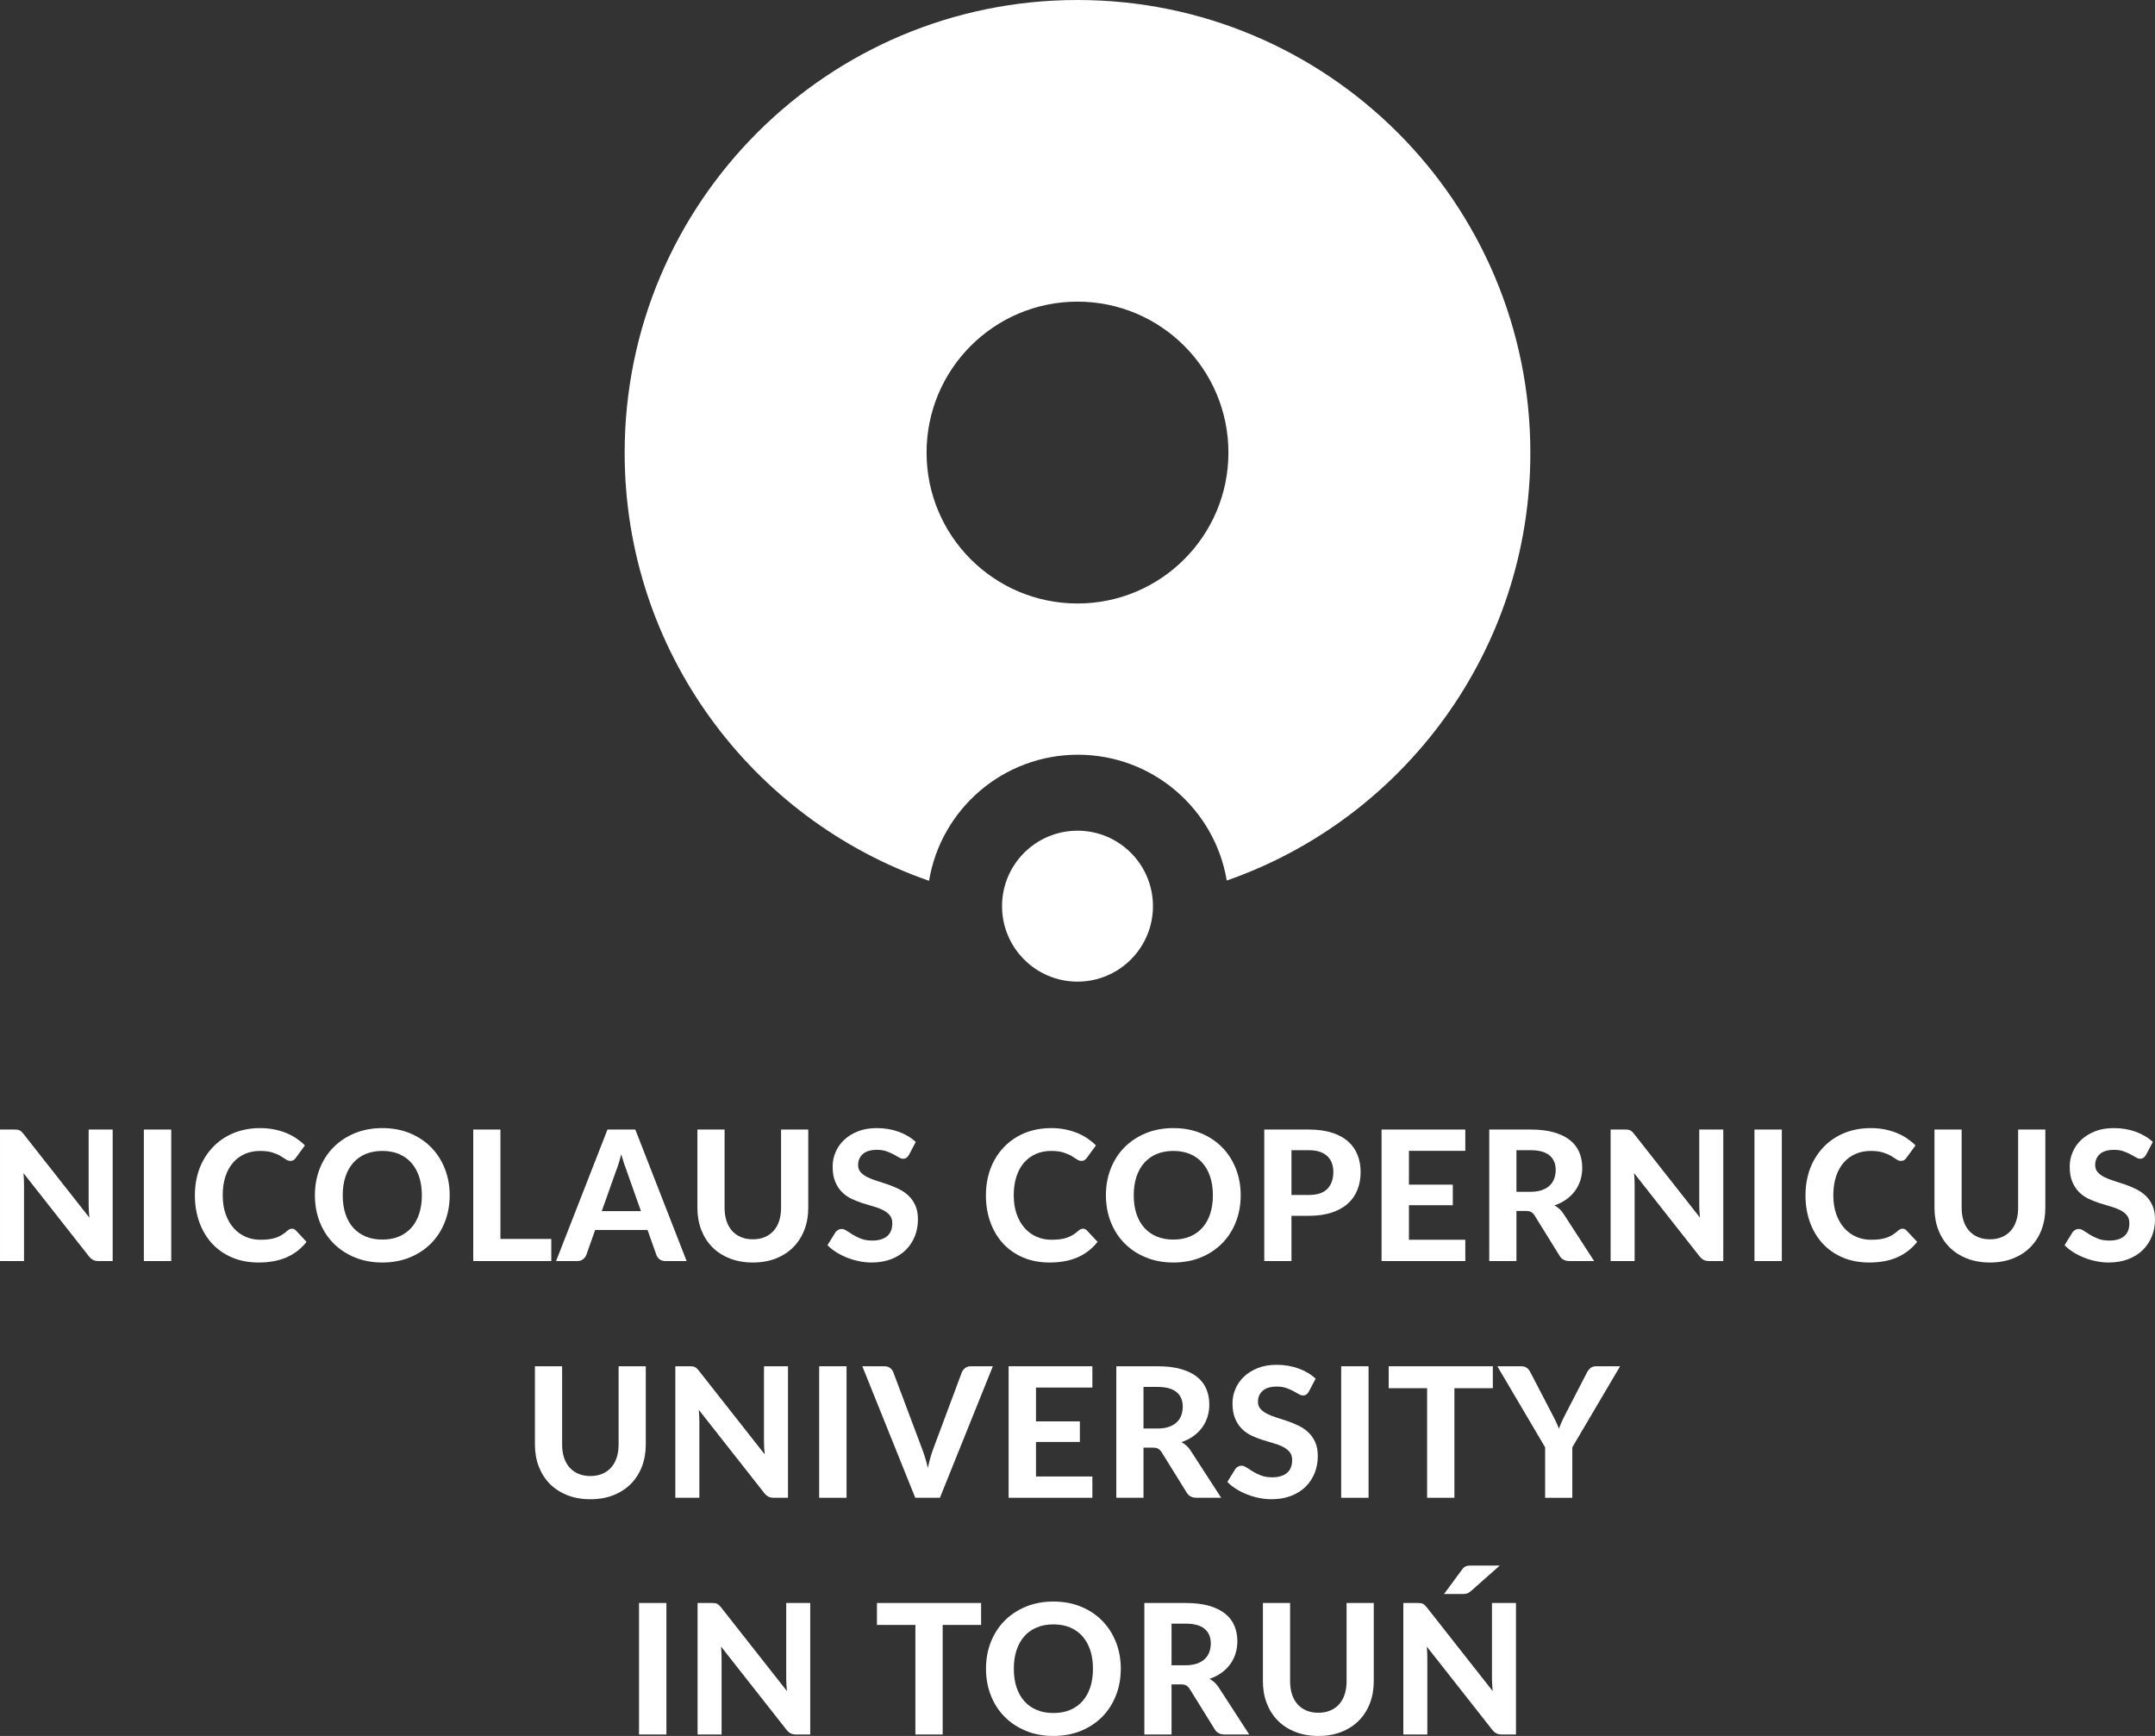<?xml version="1.0" encoding="utf-8"?>
<svg viewBox="315.792 128.161 303.13 244.195" xmlns="http://www.w3.org/2000/svg">
  <rect x="315.792" y="128.161" width="303.13" height="244.195" fill="#333333" stroke="none"/>
  <defs>
    <clipPath id="clippath0" transform="">
      <path d="M 0 595.28 L 841.89 595.28 L 841.89 0 L 0 0 Z" style="fill: none; clip-rule: nonzero;"/>
    </clipPath>
  </defs>
  <g style="clip-path: url('#clippath0');" transform="matrix(1, 0, 0, -1, 46.413, 547.899)">
    <g transform="translate(271.809 260.828)">
      <path d="M 0 0 C 0.115 -0.014 0.219 -0.043 0.313 -0.09 C 0.406 -0.137 0.495 -0.198 0.58 -0.274 C 0.665 -0.351 0.759 -0.453 0.861 -0.58 L 10.143 -12.374 C 10.108 -12.052 10.083 -11.736 10.066 -11.431 C 10.049 -11.125 10.041 -10.836 10.041 -10.563 L 10.041 0.019 L 13.42 0.019 L 13.42 -18.481 L 11.443 -18.481 C 11.146 -18.481 10.896 -18.433 10.691 -18.335 C 10.487 -18.237 10.287 -18.069 10.092 -17.831 L 0.874 -6.114 C 0.899 -6.412 0.918 -6.703 0.931 -6.987 C 0.943 -7.272 0.95 -7.538 0.95 -7.784 L 0.95 -18.481 L -2.429 -18.481 L -2.429 0.019 L -0.414 0.019 C -0.253 0.019 -0.114 0.013 0 0" style="fill: rgb(255, 255, 255); fill-opacity: 1;"/>
    </g>
  </g>
  <g style="clip-path: url('#clippath0');" transform="matrix(1, 0, 0, -1, 46.413, 547.899)">
    <g transform="">
      <path d="M 293.465 242.347 L 289.614 242.347 L 289.614 260.847 L 293.465 260.847 Z" style="fill: rgb(255, 255, 255); fill-opacity: 1;"/>
    </g>
    <g transform="translate(310.447 246.898)">
      <path d="M 0 0 C 0.213 0 0.392 -0.076 0.536 -0.229 L 2.053 -1.849 C 1.305 -2.801 0.376 -3.523 -0.732 -4.017 C -1.842 -4.51 -3.162 -4.756 -4.691 -4.756 C -6.077 -4.756 -7.322 -4.52 -8.428 -4.048 C -9.532 -3.576 -10.472 -2.92 -11.245 -2.078 C -12.019 -1.237 -12.614 -0.238 -13.03 0.918 C -13.446 2.074 -13.655 3.336 -13.655 4.705 C -13.655 5.623 -13.555 6.496 -13.355 7.325 C -13.155 8.153 -12.864 8.916 -12.482 9.613 C -12.1 10.311 -11.639 10.939 -11.099 11.5 C -10.559 12.062 -9.949 12.539 -9.269 12.935 C -8.589 13.33 -7.848 13.632 -7.044 13.84 C -6.241 14.048 -5.385 14.152 -4.475 14.152 C -3.795 14.152 -3.151 14.093 -2.543 13.974 C -1.936 13.854 -1.368 13.689 -0.841 13.477 C -0.314 13.264 0.173 13.007 0.619 12.705 C 1.064 12.403 1.467 12.074 1.823 11.717 L 0.536 9.958 C 0.459 9.847 0.361 9.749 0.242 9.664 C 0.123 9.579 -0.038 9.537 -0.242 9.537 C -0.446 9.537 -0.652 9.609 -0.86 9.754 C -1.068 9.898 -1.323 10.06 -1.625 10.238 C -1.927 10.417 -2.306 10.578 -2.76 10.723 C -3.215 10.867 -3.791 10.939 -4.487 10.939 C -5.261 10.939 -5.971 10.799 -6.617 10.519 C -7.263 10.238 -7.817 9.832 -8.281 9.301 C -8.744 8.77 -9.104 8.117 -9.358 7.344 C -9.613 6.57 -9.74 5.69 -9.74 4.705 C -9.74 3.71 -9.603 2.824 -9.326 2.046 C -9.05 1.269 -8.672 0.612 -8.191 0.076 C -7.712 -0.459 -7.15 -0.865 -6.509 -1.142 C -5.867 -1.418 -5.181 -1.556 -4.449 -1.556 C -4.016 -1.556 -3.623 -1.534 -3.271 -1.492 C -2.917 -1.449 -2.59 -1.377 -2.288 -1.275 C -1.986 -1.173 -1.702 -1.041 -1.434 -0.88 C -1.166 -0.719 -0.896 -0.515 -0.624 -0.268 C -0.531 -0.191 -0.434 -0.128 -0.331 -0.076 C -0.229 -0.025 -0.119 0 0 0" style="fill: rgb(255, 255, 255); fill-opacity: 1;"/>
    </g>
    <g transform="translate(328.719 251.603)">
      <path d="M 0 0 C 0 0.969 -0.128 1.838 -0.383 2.607 C -0.638 3.376 -1.006 4.03 -1.485 4.57 C -1.966 5.11 -2.549 5.522 -3.232 5.808 C -3.917 6.092 -4.692 6.234 -5.56 6.234 C -6.426 6.234 -7.204 6.092 -7.893 5.808 C -8.581 5.522 -9.165 5.11 -9.646 4.57 C -10.126 4.03 -10.493 3.376 -10.749 2.607 C -11.004 1.838 -11.131 0.969 -11.131 0 C -11.131 -0.979 -11.004 -1.852 -10.749 -2.62 C -10.493 -3.39 -10.126 -4.042 -9.646 -4.577 C -9.165 -5.113 -8.581 -5.523 -7.893 -5.808 C -7.204 -6.093 -6.426 -6.235 -5.56 -6.235 C -4.692 -6.235 -3.917 -6.093 -3.232 -5.808 C -2.549 -5.523 -1.966 -5.113 -1.485 -4.577 C -1.006 -4.042 -0.638 -3.39 -0.383 -2.62 C -0.128 -1.852 0 -0.979 0 0 M 3.914 0 C 3.914 -1.352 3.687 -2.605 3.231 -3.762 C 2.777 -4.918 2.136 -5.916 1.307 -6.758 C 0.478 -7.6 -0.519 -8.261 -1.684 -8.74 C -2.848 -9.221 -4.14 -9.461 -5.56 -9.461 C -6.979 -9.461 -8.271 -9.221 -9.436 -8.74 C -10.6 -8.261 -11.599 -7.6 -12.432 -6.758 C -13.265 -5.916 -13.908 -4.918 -14.363 -3.762 C -14.818 -2.605 -15.045 -1.352 -15.045 0 C -15.045 1.351 -14.818 2.603 -14.363 3.755 C -13.908 4.906 -13.265 5.903 -12.432 6.744 C -11.599 7.586 -10.6 8.247 -9.436 8.727 C -8.271 9.207 -6.979 9.447 -5.56 9.447 C -4.14 9.447 -2.848 9.207 -1.684 8.727 C -0.519 8.247 0.478 7.584 1.307 6.738 C 2.136 5.892 2.777 4.894 3.231 3.741 C 3.687 2.59 3.914 1.343 3.914 0" style="fill: rgb(255, 255, 255); fill-opacity: 1;"/>
    </g>
    <g transform="translate(339.772 245.458)">
      <path d="M 0 0 L 7.153 0 L 7.153 -3.111 L -3.825 -3.111 L -3.825 15.389 L 0 15.389 Z" style="fill: rgb(255, 255, 255); fill-opacity: 1;"/>
    </g>
    <g transform="translate(354.026 249.372)">
      <path d="M 0 0 L 5.509 0 L 3.507 5.661 C 3.388 5.958 3.262 6.307 3.131 6.706 C 2.998 7.105 2.869 7.535 2.741 7.994 C 2.622 7.526 2.499 7.091 2.372 6.688 C 2.244 6.283 2.121 5.933 2.002 5.636 Z M 11.935 -7.025 L 8.964 -7.025 C 8.632 -7.025 8.362 -6.947 8.154 -6.79 C 7.945 -6.633 7.791 -6.431 7.688 -6.184 L 6.439 -2.652 L -0.931 -2.652 L -2.18 -6.184 C -2.265 -6.396 -2.414 -6.59 -2.626 -6.764 C -2.839 -6.938 -3.106 -7.025 -3.43 -7.025 L -6.426 -7.025 L 0.804 11.475 L 4.718 11.475 Z" style="fill: rgb(255, 255, 255); fill-opacity: 1;"/>
    </g>
    <g transform="translate(375.281 245.406)">
      <path d="M 0 0 C 0.62 0 1.177 0.104 1.67 0.313 C 2.163 0.521 2.579 0.816 2.919 1.199 C 3.259 1.581 3.519 2.045 3.697 2.589 C 3.876 3.133 3.965 3.744 3.965 4.425 L 3.965 15.44 L 7.79 15.44 L 7.79 4.425 C 7.79 3.303 7.609 2.271 7.248 1.333 C 6.887 0.394 6.37 -0.416 5.699 -1.096 C 5.027 -1.776 4.211 -2.308 3.251 -2.689 C 2.29 -3.072 1.206 -3.264 0 -3.264 C -1.207 -3.264 -2.293 -3.072 -3.258 -2.689 C -4.223 -2.308 -5.041 -1.776 -5.712 -1.096 C -6.384 -0.416 -6.9 0.394 -7.262 1.333 C -7.623 2.271 -7.804 3.303 -7.804 4.425 L -7.804 15.44 L -3.979 15.44 L -3.979 4.425 C -3.979 3.744 -3.889 3.133 -3.711 2.589 C -3.532 2.045 -3.273 1.581 -2.933 1.199 C -2.593 0.816 -2.177 0.521 -1.684 0.313 C -1.19 0.104 -0.63 0 0 0" style="fill: rgb(255, 255, 255); fill-opacity: 1;"/>
    </g>
    <g transform="translate(397.249 257.303)">
      <path d="M 0 0 C -0.119 -0.196 -0.24 -0.338 -0.363 -0.428 C -0.486 -0.517 -0.646 -0.562 -0.841 -0.562 C -1.028 -0.562 -1.23 -0.496 -1.447 -0.364 C -1.664 -0.232 -1.917 -0.09 -2.205 0.063 C -2.495 0.217 -2.826 0.358 -3.2 0.49 C -3.574 0.622 -4.012 0.688 -4.514 0.688 C -5.397 0.688 -6.061 0.49 -6.502 0.096 C -6.944 -0.3 -7.165 -0.816 -7.165 -1.454 C -7.165 -1.862 -7.044 -2.2 -6.802 -2.468 C -6.56 -2.735 -6.241 -2.967 -5.846 -3.162 C -5.45 -3.358 -5.002 -3.532 -4.501 -3.686 C -3.999 -3.838 -3.485 -4.006 -2.958 -4.188 C -2.431 -4.372 -1.917 -4.586 -1.415 -4.833 C -0.914 -5.079 -0.465 -5.39 -0.07 -5.764 C 0.325 -6.138 0.645 -6.595 0.887 -7.134 C 1.129 -7.674 1.25 -8.33 1.25 -9.104 C 1.25 -9.945 1.103 -10.733 0.81 -11.469 C 0.517 -12.204 0.094 -12.846 -0.459 -13.395 C -1.012 -13.942 -1.693 -14.374 -2.505 -14.688 C -3.317 -15.003 -4.237 -15.16 -5.266 -15.16 C -5.853 -15.16 -6.437 -15.101 -7.019 -14.981 C -7.601 -14.862 -8.162 -14.697 -8.701 -14.484 C -9.241 -14.272 -9.749 -14.017 -10.226 -13.72 C -10.701 -13.422 -11.118 -13.091 -11.475 -12.725 L -10.353 -10.914 C -10.26 -10.778 -10.136 -10.666 -9.983 -10.576 C -9.83 -10.487 -9.669 -10.442 -9.498 -10.442 C -9.27 -10.442 -9.026 -10.527 -8.771 -10.697 C -8.517 -10.868 -8.224 -11.055 -7.892 -11.259 C -7.561 -11.463 -7.176 -11.649 -6.738 -11.819 C -6.301 -11.99 -5.775 -12.074 -5.164 -12.074 C -4.271 -12.074 -3.58 -11.87 -3.092 -11.463 C -2.604 -11.055 -2.358 -10.447 -2.358 -9.64 C -2.358 -9.172 -2.479 -8.794 -2.722 -8.505 C -2.964 -8.216 -3.281 -7.974 -3.672 -7.778 C -4.063 -7.582 -4.509 -7.414 -5.011 -7.274 C -5.513 -7.134 -6.026 -6.979 -6.554 -6.809 C -7.08 -6.639 -7.595 -6.435 -8.096 -6.197 C -8.598 -5.959 -9.044 -5.645 -9.435 -5.254 C -9.826 -4.862 -10.143 -4.378 -10.385 -3.8 C -10.627 -3.222 -10.748 -2.504 -10.748 -1.646 C -10.748 -0.957 -10.612 -0.289 -10.34 0.356 C -10.068 1.003 -9.669 1.576 -9.142 2.078 C -8.614 2.579 -7.967 2.983 -7.197 3.289 C -6.428 3.595 -5.546 3.748 -4.552 3.748 C -3.438 3.748 -2.407 3.576 -1.46 3.231 C -0.512 2.888 0.289 2.409 0.943 1.798 Z" style="fill: rgb(255, 255, 255); fill-opacity: 1;"/>
    </g>
    <g transform="translate(421.716 246.898)">
      <path d="M 0 0 C 0.213 0 0.391 -0.076 0.536 -0.229 L 2.053 -1.849 C 1.305 -2.801 0.376 -3.523 -0.733 -4.017 C -1.843 -4.51 -3.162 -4.756 -4.691 -4.756 C -6.077 -4.756 -7.322 -4.52 -8.428 -4.048 C -9.533 -3.576 -10.472 -2.92 -11.245 -2.078 C -12.019 -1.237 -12.614 -0.238 -13.03 0.918 C -13.447 2.074 -13.655 3.336 -13.655 4.705 C -13.655 5.623 -13.556 6.496 -13.355 7.325 C -13.156 8.153 -12.864 8.916 -12.482 9.613 C -12.1 10.311 -11.639 10.939 -11.099 11.5 C -10.559 12.062 -9.949 12.539 -9.27 12.935 C -8.589 13.33 -7.848 13.632 -7.044 13.84 C -6.241 14.048 -5.385 14.152 -4.475 14.152 C -3.795 14.152 -3.151 14.093 -2.544 13.974 C -1.936 13.854 -1.368 13.689 -0.842 13.477 C -0.314 13.264 0.173 13.007 0.618 12.705 C 1.064 12.403 1.467 12.074 1.823 11.717 L 0.536 9.958 C 0.459 9.847 0.361 9.749 0.242 9.664 C 0.123 9.579 -0.038 9.537 -0.242 9.537 C -0.446 9.537 -0.652 9.609 -0.86 9.754 C -1.069 9.898 -1.324 10.06 -1.626 10.238 C -1.928 10.417 -2.306 10.578 -2.761 10.723 C -3.215 10.867 -3.791 10.939 -4.488 10.939 C -5.262 10.939 -5.972 10.799 -6.617 10.519 C -7.264 10.238 -7.817 9.832 -8.281 9.301 C -8.744 8.77 -9.104 8.117 -9.358 7.344 C -9.613 6.57 -9.741 5.69 -9.741 4.705 C -9.741 3.71 -9.603 2.824 -9.326 2.046 C -9.051 1.269 -8.672 0.612 -8.191 0.076 C -7.712 -0.459 -7.15 -0.865 -6.509 -1.142 C -5.867 -1.418 -5.181 -1.556 -4.449 -1.556 C -4.017 -1.556 -3.623 -1.534 -3.271 -1.492 C -2.918 -1.449 -2.59 -1.377 -2.288 -1.275 C -1.987 -1.173 -1.702 -1.041 -1.435 -0.88 C -1.167 -0.719 -0.896 -0.515 -0.625 -0.268 C -0.531 -0.191 -0.434 -0.128 -0.331 -0.076 C -0.229 -0.025 -0.119 0 0 0" style="fill: rgb(255, 255, 255); fill-opacity: 1;"/>
    </g>
    <g transform="translate(439.987 251.603)">
      <path d="M 0 0 C 0 0.969 -0.128 1.838 -0.383 2.607 C -0.638 3.376 -1.006 4.03 -1.485 4.57 C -1.966 5.11 -2.549 5.522 -3.232 5.808 C -3.917 6.092 -4.692 6.234 -5.56 6.234 C -6.426 6.234 -7.204 6.092 -7.893 5.808 C -8.581 5.522 -9.165 5.11 -9.646 4.57 C -10.126 4.03 -10.493 3.376 -10.749 2.607 C -11.004 1.838 -11.131 0.969 -11.131 0 C -11.131 -0.979 -11.004 -1.852 -10.749 -2.62 C -10.493 -3.39 -10.126 -4.042 -9.646 -4.577 C -9.165 -5.113 -8.581 -5.523 -7.893 -5.808 C -7.204 -6.093 -6.426 -6.235 -5.56 -6.235 C -4.692 -6.235 -3.917 -6.093 -3.232 -5.808 C -2.549 -5.523 -1.966 -5.113 -1.485 -4.577 C -1.006 -4.042 -0.638 -3.39 -0.383 -2.62 C -0.128 -1.852 0 -0.979 0 0 M 3.914 0 C 3.914 -1.352 3.687 -2.605 3.231 -3.762 C 2.777 -4.918 2.136 -5.916 1.307 -6.758 C 0.478 -7.6 -0.519 -8.261 -1.684 -8.74 C -2.848 -9.221 -4.14 -9.461 -5.56 -9.461 C -6.979 -9.461 -8.271 -9.221 -9.436 -8.74 C -10.6 -8.261 -11.599 -7.6 -12.432 -6.758 C -13.265 -5.916 -13.908 -4.918 -14.363 -3.762 C -14.818 -2.605 -15.045 -1.352 -15.045 0 C -15.045 1.351 -14.818 2.603 -14.363 3.755 C -13.908 4.906 -13.265 5.903 -12.432 6.744 C -11.599 7.586 -10.6 8.247 -9.436 8.727 C -8.271 9.207 -6.979 9.447 -5.56 9.447 C -4.14 9.447 -2.848 9.207 -1.684 8.727 C -0.519 8.247 0.478 7.584 1.307 6.738 C 2.136 5.892 2.777 4.894 3.231 3.741 C 3.687 2.59 3.914 1.343 3.914 0" style="fill: rgb(255, 255, 255); fill-opacity: 1;"/>
    </g>
    <g transform="translate(451.041 251.642)">
      <path d="M 0 0 L 2.423 0 C 3.621 0 4.499 0.289 5.056 0.867 C 5.612 1.444 5.891 2.235 5.891 3.238 C 5.891 3.697 5.82 4.116 5.681 4.494 C 5.54 4.872 5.327 5.195 5.043 5.463 C 4.758 5.73 4.398 5.937 3.966 6.081 C 3.532 6.226 3.018 6.298 2.423 6.298 L 0 6.298 Z M 0 -2.933 L 0 -9.295 L -3.825 -9.295 L -3.825 9.205 L 2.423 9.205 C 3.688 9.205 4.783 9.057 5.706 8.759 C 6.628 8.461 7.387 8.047 7.981 7.516 C 8.576 6.984 9.017 6.354 9.301 5.622 C 9.586 4.892 9.729 4.097 9.729 3.238 C 9.729 2.329 9.58 1.496 9.282 0.739 C 8.984 -0.018 8.534 -0.668 7.931 -1.212 C 7.327 -1.756 6.566 -2.179 5.648 -2.48 C 4.73 -2.782 3.655 -2.933 2.423 -2.933 Z" style="fill: rgb(255, 255, 255); fill-opacity: 1;"/>
    </g>
    <g transform="translate(475.495 260.847)">
      <path d="M 0 0 L 0 -2.996 L -7.93 -2.996 L -7.93 -7.752 L -1.759 -7.752 L -1.759 -10.646 L -7.93 -10.646 L -7.93 -15.504 L 0 -15.504 L 0 -18.5 L -11.78 -18.5 L -11.78 0 Z" style="fill: rgb(255, 255, 255); fill-opacity: 1;"/>
    </g>
    <g transform="translate(482.687 252.088)">
      <path d="M 0 0 L 1.963 0 C 2.584 0 3.119 0.078 3.569 0.235 C 4.021 0.393 4.39 0.609 4.679 0.886 C 4.968 1.162 5.181 1.487 5.316 1.861 C 5.452 2.235 5.521 2.644 5.521 3.085 C 5.521 3.961 5.229 4.641 4.647 5.125 C 4.064 5.609 3.179 5.852 1.988 5.852 L 0 5.852 Z M 0 -2.69 L 0 -9.741 L -3.825 -9.741 L -3.825 8.759 L 1.988 8.759 C 3.28 8.759 4.386 8.625 5.304 8.357 C 6.222 8.09 6.974 7.718 7.561 7.241 C 8.147 6.766 8.576 6.198 8.849 5.539 C 9.12 4.881 9.256 4.156 9.256 3.365 C 9.256 2.754 9.169 2.174 8.995 1.625 C 8.82 1.077 8.567 0.578 8.236 0.127 C 7.905 -0.323 7.497 -0.723 7.012 -1.071 C 6.528 -1.42 5.971 -1.7 5.342 -1.913 C 5.588 -2.049 5.82 -2.213 6.037 -2.403 C 6.254 -2.595 6.446 -2.822 6.617 -3.086 L 10.927 -9.741 L 7.472 -9.741 C 6.825 -9.741 6.357 -9.495 6.068 -9.002 L 2.55 -3.328 C 2.405 -3.107 2.246 -2.945 2.071 -2.844 C 1.897 -2.741 1.64 -2.69 1.3 -2.69 Z" style="fill: rgb(255, 255, 255); fill-opacity: 1;"/>
    </g>
    <g transform="translate(498.362 260.828)">
      <path d="M 0 0 C 0.114 -0.014 0.219 -0.043 0.313 -0.09 C 0.406 -0.137 0.495 -0.198 0.58 -0.274 C 0.665 -0.351 0.759 -0.453 0.86 -0.58 L 10.143 -12.374 C 10.108 -12.052 10.083 -11.736 10.065 -11.431 C 10.049 -11.125 10.04 -10.836 10.04 -10.563 L 10.04 0.019 L 13.419 0.019 L 13.419 -18.481 L 11.443 -18.481 C 11.146 -18.481 10.895 -18.433 10.69 -18.335 C 10.487 -18.237 10.287 -18.069 10.092 -17.831 L 0.873 -6.114 C 0.898 -6.412 0.918 -6.703 0.931 -6.987 C 0.943 -7.272 0.95 -7.538 0.95 -7.784 L 0.95 -18.481 L -2.429 -18.481 L -2.429 0.019 L -0.414 0.019 C -0.253 0.019 -0.115 0.013 0 0" style="fill: rgb(255, 255, 255); fill-opacity: 1;"/>
    </g>
    <g transform="">
      <path d="M 520.018 242.347 L 516.167 242.347 L 516.167 260.847 L 520.018 260.847 Z" style="fill: rgb(255, 255, 255); fill-opacity: 1;"/>
    </g>
    <g transform="translate(537.001 246.898)">
      <path d="M 0 0 C 0.212 0 0.391 -0.076 0.535 -0.229 L 2.053 -1.849 C 1.305 -2.801 0.376 -3.523 -0.733 -4.017 C -1.843 -4.51 -3.162 -4.756 -4.692 -4.756 C -6.078 -4.756 -7.323 -4.52 -8.428 -4.048 C -9.533 -3.576 -10.473 -2.92 -11.246 -2.078 C -12.02 -1.237 -12.614 -0.238 -13.03 0.918 C -13.447 2.074 -13.655 3.336 -13.655 4.705 C -13.655 5.623 -13.556 6.496 -13.355 7.325 C -13.156 8.153 -12.865 8.916 -12.482 9.613 C -12.1 10.311 -11.639 10.939 -11.099 11.5 C -10.56 12.062 -9.949 12.539 -9.27 12.935 C -8.59 13.33 -7.848 13.632 -7.045 13.84 C -6.241 14.048 -5.385 14.152 -4.476 14.152 C -3.796 14.152 -3.151 14.093 -2.544 13.974 C -1.937 13.854 -1.369 13.689 -0.842 13.477 C -0.314 13.264 0.172 13.007 0.618 12.705 C 1.064 12.403 1.466 12.074 1.823 11.717 L 0.535 9.958 C 0.459 9.847 0.361 9.749 0.242 9.664 C 0.123 9.579 -0.038 9.537 -0.242 9.537 C -0.446 9.537 -0.652 9.609 -0.861 9.754 C -1.069 9.898 -1.324 10.06 -1.626 10.238 C -1.928 10.417 -2.306 10.578 -2.761 10.723 C -3.215 10.867 -3.791 10.939 -4.488 10.939 C -5.262 10.939 -5.972 10.799 -6.617 10.519 C -7.264 10.238 -7.818 9.832 -8.281 9.301 C -8.745 8.77 -9.104 8.117 -9.358 7.344 C -9.613 6.57 -9.741 5.69 -9.741 4.705 C -9.741 3.71 -9.604 2.824 -9.327 2.046 C -9.051 1.269 -8.672 0.612 -8.192 0.076 C -7.712 -0.459 -7.151 -0.865 -6.509 -1.142 C -5.867 -1.418 -5.181 -1.556 -4.45 -1.556 C -4.017 -1.556 -3.623 -1.534 -3.271 -1.492 C -2.918 -1.449 -2.591 -1.377 -2.289 -1.275 C -1.987 -1.173 -1.702 -1.041 -1.435 -0.88 C -1.167 -0.719 -0.896 -0.515 -0.625 -0.268 C -0.531 -0.191 -0.434 -0.128 -0.331 -0.076 C -0.229 -0.025 -0.119 0 0 0" style="fill: rgb(255, 255, 255); fill-opacity: 1;"/>
    </g>
    <g transform="translate(549.292 245.406)">
      <path d="M 0 0 C 0.62 0 1.177 0.104 1.67 0.313 C 2.163 0.521 2.579 0.816 2.92 1.199 C 3.26 1.581 3.519 2.045 3.697 2.589 C 3.876 3.133 3.965 3.744 3.965 4.425 L 3.965 15.44 L 7.79 15.44 L 7.79 4.425 C 7.79 3.303 7.609 2.271 7.248 1.333 C 6.887 0.394 6.37 -0.416 5.699 -1.096 C 5.027 -1.776 4.212 -2.308 3.251 -2.689 C 2.29 -3.072 1.207 -3.264 0 -3.264 C -1.207 -3.264 -2.293 -3.072 -3.258 -2.689 C -4.223 -2.308 -5.041 -1.776 -5.712 -1.096 C -6.384 -0.416 -6.9 0.394 -7.261 1.333 C -7.623 2.271 -7.803 3.303 -7.803 4.425 L -7.803 15.44 L -3.979 15.44 L -3.979 4.425 C -3.979 3.744 -3.889 3.133 -3.71 2.589 C -3.532 2.045 -3.272 1.581 -2.933 1.199 C -2.593 0.816 -2.176 0.521 -1.683 0.313 C -1.19 0.104 -0.629 0 0 0" style="fill: rgb(255, 255, 255); fill-opacity: 1;"/>
    </g>
    <g transform="translate(571.26 257.303)">
      <path d="M 0 0 C -0.119 -0.196 -0.24 -0.338 -0.363 -0.428 C -0.486 -0.517 -0.646 -0.562 -0.841 -0.562 C -1.028 -0.562 -1.23 -0.496 -1.447 -0.364 C -1.663 -0.232 -1.917 -0.09 -2.205 0.063 C -2.495 0.217 -2.826 0.358 -3.2 0.49 C -3.574 0.622 -4.012 0.688 -4.514 0.688 C -5.397 0.688 -6.061 0.49 -6.502 0.096 C -6.944 -0.3 -7.165 -0.816 -7.165 -1.454 C -7.165 -1.862 -7.044 -2.2 -6.802 -2.468 C -6.56 -2.735 -6.241 -2.967 -5.846 -3.162 C -5.45 -3.358 -5.002 -3.532 -4.501 -3.686 C -3.999 -3.838 -3.485 -4.006 -2.958 -4.188 C -2.431 -4.372 -1.917 -4.586 -1.415 -4.833 C -0.913 -5.079 -0.465 -5.39 -0.069 -5.764 C 0.325 -6.138 0.645 -6.595 0.887 -7.134 C 1.129 -7.674 1.25 -8.33 1.25 -9.104 C 1.25 -9.945 1.103 -10.733 0.81 -11.469 C 0.517 -12.204 0.094 -12.846 -0.459 -13.395 C -1.012 -13.942 -1.693 -14.374 -2.505 -14.688 C -3.317 -15.003 -4.237 -15.16 -5.266 -15.16 C -5.853 -15.16 -6.437 -15.101 -7.019 -14.981 C -7.601 -14.862 -8.162 -14.697 -8.701 -14.484 C -9.241 -14.272 -9.749 -14.017 -10.226 -13.72 C -10.701 -13.422 -11.118 -13.091 -11.475 -12.725 L -10.353 -10.914 C -10.259 -10.778 -10.136 -10.666 -9.983 -10.576 C -9.83 -10.487 -9.669 -10.442 -9.498 -10.442 C -9.269 -10.442 -9.026 -10.527 -8.771 -10.697 C -8.517 -10.868 -8.224 -11.055 -7.892 -11.259 C -7.561 -11.463 -7.176 -11.649 -6.738 -11.819 C -6.301 -11.99 -5.775 -12.074 -5.164 -12.074 C -4.271 -12.074 -3.58 -11.87 -3.092 -11.463 C -2.604 -11.055 -2.358 -10.447 -2.358 -9.64 C -2.358 -9.172 -2.479 -8.794 -2.722 -8.505 C -2.964 -8.216 -3.281 -7.974 -3.672 -7.778 C -4.063 -7.582 -4.509 -7.414 -5.011 -7.274 C -5.513 -7.134 -6.026 -6.979 -6.553 -6.809 C -7.08 -6.639 -7.595 -6.435 -8.096 -6.197 C -8.598 -5.959 -9.044 -5.645 -9.435 -5.254 C -9.826 -4.862 -10.143 -4.378 -10.385 -3.8 C -10.627 -3.222 -10.748 -2.504 -10.748 -1.646 C -10.748 -0.957 -10.612 -0.289 -10.34 0.356 C -10.068 1.003 -9.669 1.576 -9.142 2.078 C -8.614 2.579 -7.967 2.983 -7.197 3.289 C -6.428 3.595 -5.546 3.748 -4.552 3.748 C -3.438 3.748 -2.407 3.576 -1.46 3.231 C -0.512 2.888 0.289 2.409 0.943 1.798 Z" style="fill: rgb(255, 255, 255); fill-opacity: 1;"/>
    </g>
    <g transform="translate(352.427 212.106)">
      <path d="M 0 0 C 0.621 0 1.178 0.104 1.671 0.313 C 2.163 0.521 2.58 0.816 2.92 1.198 C 3.26 1.581 3.52 2.044 3.697 2.589 C 3.876 3.132 3.966 3.744 3.966 4.425 L 3.966 15.44 L 7.79 15.44 L 7.79 4.425 C 7.79 3.303 7.609 2.271 7.249 1.332 C 6.888 0.394 6.371 -0.416 5.699 -1.097 C 5.028 -1.776 4.212 -2.308 3.252 -2.69 C 2.291 -3.072 1.207 -3.264 0 -3.264 C -1.207 -3.264 -2.293 -3.072 -3.258 -2.69 C -4.222 -2.308 -5.04 -1.776 -5.712 -1.097 C -6.384 -0.416 -6.899 0.394 -7.261 1.332 C -7.622 2.271 -7.803 3.303 -7.803 4.425 L -7.803 15.44 L -3.978 15.44 L -3.978 4.425 C -3.978 3.744 -3.889 3.132 -3.71 2.589 C -3.531 2.044 -3.272 1.581 -2.933 1.198 C -2.593 0.816 -2.176 0.521 -1.683 0.313 C -1.189 0.104 -0.629 0 0 0" style="fill: rgb(255, 255, 255); fill-opacity: 1;"/>
    </g>
    <g transform="translate(366.803 227.527)">
      <path d="M 0 0 C 0.114 -0.013 0.219 -0.042 0.313 -0.089 C 0.405 -0.136 0.495 -0.197 0.58 -0.273 C 0.665 -0.351 0.759 -0.452 0.86 -0.58 L 10.143 -12.373 C 10.108 -12.051 10.083 -11.736 10.066 -11.43 C 10.049 -11.124 10.04 -10.835 10.04 -10.563 L 10.04 0.02 L 13.419 0.02 L 13.419 -18.48 L 11.443 -18.48 C 11.146 -18.48 10.895 -18.432 10.69 -18.334 C 10.486 -18.236 10.287 -18.068 10.092 -17.83 L 0.873 -6.113 C 0.898 -6.411 0.918 -6.702 0.931 -6.986 C 0.943 -7.271 0.95 -7.537 0.95 -7.783 L 0.95 -18.48 L -2.429 -18.48 L -2.429 0.02 L -0.415 0.02 C -0.253 0.02 -0.115 0.013 0 0" style="fill: rgb(255, 255, 255); fill-opacity: 1;"/>
    </g>
    <g transform="">
      <path d="M 388.458 209.047 L 384.607 209.047 L 384.607 227.547 L 388.458 227.547 Z" style="fill: rgb(255, 255, 255); fill-opacity: 1;"/>
    </g>
    <g transform="translate(390.677 227.547)">
      <path d="M 0 0 L 3.086 0 C 3.417 0 3.687 -0.079 3.896 -0.236 C 4.104 -0.394 4.259 -0.595 4.36 -0.842 L 8.364 -11.501 C 8.517 -11.9 8.668 -12.336 8.816 -12.808 C 8.965 -13.279 9.1 -13.774 9.218 -14.293 C 9.329 -13.774 9.452 -13.279 9.588 -12.808 C 9.724 -12.336 9.868 -11.9 10.021 -11.501 L 13.999 -0.842 C 14.084 -0.629 14.235 -0.436 14.452 -0.262 C 14.669 -0.087 14.938 0 15.262 0 L 18.36 0 L 10.914 -18.5 L 7.446 -18.5 Z" style="fill: rgb(255, 255, 255); fill-opacity: 1;"/>
    </g>
    <g transform="translate(423.036 227.547)">
      <path d="M 0 0 L 0 -2.996 L -7.931 -2.996 L -7.931 -7.752 L -1.76 -7.752 L -1.76 -10.646 L -7.931 -10.646 L -7.931 -15.504 L 0 -15.504 L 0 -18.5 L -11.781 -18.5 L -11.781 0 Z" style="fill: rgb(255, 255, 255); fill-opacity: 1;"/>
    </g>
    <g transform="translate(430.228 218.788)">
      <path d="M 0 0 L 1.963 0 C 2.583 0 3.119 0.078 3.569 0.235 C 4.02 0.393 4.39 0.609 4.679 0.886 C 4.968 1.162 5.181 1.487 5.316 1.861 C 5.452 2.235 5.521 2.643 5.521 3.085 C 5.521 3.96 5.229 4.641 4.646 5.125 C 4.064 5.609 3.179 5.852 1.988 5.852 L 0 5.852 Z M 0 -2.69 L 0 -9.741 L -3.825 -9.741 L -3.825 8.759 L 1.988 8.759 C 3.28 8.759 4.386 8.625 5.304 8.357 C 6.222 8.089 6.974 7.718 7.561 7.241 C 8.147 6.766 8.576 6.198 8.848 5.539 C 9.12 4.881 9.256 4.156 9.256 3.365 C 9.256 2.754 9.169 2.174 8.995 1.625 C 8.82 1.077 8.567 0.577 8.236 0.127 C 7.904 -0.323 7.497 -0.723 7.012 -1.071 C 6.527 -1.42 5.971 -1.7 5.342 -1.913 C 5.588 -2.049 5.82 -2.213 6.037 -2.404 C 6.254 -2.595 6.446 -2.822 6.617 -3.086 L 10.927 -9.741 L 7.471 -9.741 C 6.825 -9.741 6.357 -9.495 6.068 -9.002 L 2.55 -3.328 C 2.405 -3.107 2.246 -2.945 2.071 -2.844 C 1.897 -2.742 1.64 -2.69 1.3 -2.69 Z" style="fill: rgb(255, 255, 255); fill-opacity: 1;"/>
    </g>
    <g transform="translate(453.496 224.002)">
      <path d="M 0 0 C -0.119 -0.195 -0.241 -0.338 -0.364 -0.427 C -0.487 -0.516 -0.646 -0.561 -0.842 -0.561 C -1.029 -0.561 -1.23 -0.495 -1.447 -0.363 C -1.664 -0.231 -1.917 -0.089 -2.206 0.064 C -2.495 0.217 -2.827 0.359 -3.2 0.491 C -3.575 0.623 -4.013 0.688 -4.514 0.688 C -5.397 0.688 -6.061 0.491 -6.503 0.096 C -6.945 -0.299 -7.166 -0.815 -7.166 -1.453 C -7.166 -1.861 -7.045 -2.199 -6.803 -2.467 C -6.561 -2.734 -6.241 -2.966 -5.846 -3.161 C -5.451 -3.357 -5.003 -3.531 -4.501 -3.685 C -4 -3.837 -3.485 -4.005 -2.958 -4.188 C -2.432 -4.371 -1.917 -4.585 -1.416 -4.832 C -0.914 -5.078 -0.466 -5.389 -0.07 -5.763 C 0.324 -6.137 0.644 -6.594 0.886 -7.133 C 1.128 -7.673 1.249 -8.33 1.249 -9.104 C 1.249 -9.944 1.103 -10.733 0.81 -11.469 C 0.516 -12.203 0.093 -12.846 -0.459 -13.394 C -1.012 -13.941 -1.694 -14.373 -2.506 -14.688 C -3.317 -15.002 -4.237 -15.159 -5.267 -15.159 C -5.853 -15.159 -6.438 -15.1 -7.02 -14.98 C -7.602 -14.862 -8.163 -14.696 -8.702 -14.483 C -9.242 -14.271 -9.75 -14.017 -10.226 -13.719 C -10.702 -13.421 -11.118 -13.09 -11.476 -12.724 L -10.354 -10.913 C -10.26 -10.777 -10.137 -10.665 -9.983 -10.576 C -9.83 -10.486 -9.669 -10.441 -9.499 -10.441 C -9.27 -10.441 -9.027 -10.527 -8.772 -10.697 C -8.518 -10.867 -8.225 -11.054 -7.893 -11.258 C -7.562 -11.462 -7.177 -11.648 -6.739 -11.818 C -6.301 -11.989 -5.776 -12.074 -5.164 -12.074 C -4.271 -12.074 -3.581 -11.87 -3.092 -11.462 C -2.604 -11.054 -2.359 -10.446 -2.359 -9.639 C -2.359 -9.171 -2.48 -8.793 -2.723 -8.504 C -2.965 -8.215 -3.281 -7.973 -3.673 -7.777 C -4.063 -7.582 -4.51 -7.414 -5.011 -7.273 C -5.513 -7.133 -6.027 -6.979 -6.554 -6.808 C -7.081 -6.638 -7.595 -6.435 -8.097 -6.196 C -8.599 -5.958 -9.045 -5.644 -9.436 -5.253 C -9.826 -4.861 -10.144 -4.377 -10.386 -3.799 C -10.627 -3.222 -10.749 -2.503 -10.749 -1.645 C -10.749 -0.956 -10.612 -0.289 -10.341 0.357 C -10.068 1.003 -9.669 1.577 -9.142 2.078 C -8.615 2.58 -7.967 2.983 -7.198 3.29 C -6.429 3.596 -5.547 3.749 -4.552 3.749 C -3.438 3.749 -2.408 3.577 -1.46 3.232 C -0.513 2.889 0.289 2.41 0.943 1.798 Z" style="fill: rgb(255, 255, 255); fill-opacity: 1;"/>
    </g>
    <g transform="">
      <path d="M 461.885 209.047 L 458.034 209.047 L 458.034 227.547 L 461.885 227.547 Z" style="fill: rgb(255, 255, 255); fill-opacity: 1;"/>
    </g>
    <g transform="translate(479.365 227.547)">
      <path d="M 0 0 L 0 -3.086 L -5.406 -3.086 L -5.406 -18.5 L -9.244 -18.5 L -9.244 -3.086 L -14.649 -3.086 L -14.649 0 Z" style="fill: rgb(255, 255, 255); fill-opacity: 1;"/>
    </g>
    <g transform="translate(490.547 216.148)">
      <path d="M 0 0 L 0 -7.102 L -3.825 -7.102 L -3.825 0 L -10.545 11.398 L -7.179 11.398 C -6.847 11.398 -6.581 11.319 -6.382 11.162 C -6.182 11.005 -6.022 10.804 -5.903 10.557 L -2.869 4.73 C -2.665 4.339 -2.48 3.974 -2.314 3.634 C -2.148 3.294 -2.007 2.953 -1.888 2.613 C -1.649 3.269 -1.331 3.974 -0.932 4.73 L 2.078 10.557 C 2.18 10.761 2.333 10.952 2.537 11.131 C 2.741 11.31 3.004 11.398 3.327 11.398 L 6.719 11.398 Z" style="fill: rgb(255, 255, 255); fill-opacity: 1;"/>
    </g>
    <g transform="">
      <path d="M 363.117 175.747 L 359.267 175.747 L 359.267 194.247 L 363.117 194.247 Z" style="fill: rgb(255, 255, 255); fill-opacity: 1;"/>
    </g>
    <g transform="translate(369.932 194.227)">
      <path d="M 0 0 C 0.114 -0.013 0.219 -0.043 0.313 -0.089 C 0.405 -0.136 0.495 -0.197 0.58 -0.274 C 0.665 -0.351 0.759 -0.452 0.86 -0.58 L 10.143 -12.374 C 10.108 -12.051 10.083 -11.736 10.065 -11.431 C 10.049 -11.124 10.04 -10.835 10.04 -10.563 L 10.04 0.02 L 13.419 0.02 L 13.419 -18.48 L 11.443 -18.48 C 11.146 -18.48 10.895 -18.433 10.69 -18.334 C 10.486 -18.236 10.287 -18.068 10.092 -17.831 L 0.873 -6.113 C 0.898 -6.411 0.918 -6.702 0.931 -6.986 C 0.943 -7.271 0.949 -7.537 0.949 -7.783 L 0.949 -18.48 L -2.429 -18.48 L -2.429 0.02 L -0.415 0.02 C -0.253 0.02 -0.115 0.013 0 0" style="fill: rgb(255, 255, 255); fill-opacity: 1;"/>
    </g>
    <g transform="translate(407.385 194.247)">
      <path d="M 0 0 L 0 -3.086 L -5.406 -3.086 L -5.406 -18.5 L -9.244 -18.5 L -9.244 -3.086 L -14.65 -3.086 L -14.65 0 Z" style="fill: rgb(255, 255, 255); fill-opacity: 1;"/>
    </g>
    <g transform="translate(423.119 185.003)">
      <path d="M 0 0 C 0 0.969 -0.129 1.838 -0.383 2.607 C -0.639 3.377 -1.006 4.031 -1.486 4.571 C -1.966 5.11 -2.548 5.522 -3.233 5.808 C -3.917 6.093 -4.693 6.235 -5.56 6.235 C -6.427 6.235 -7.205 6.093 -7.893 5.808 C -8.582 5.522 -9.167 5.11 -9.646 4.571 C -10.126 4.031 -10.494 3.377 -10.75 2.607 C -11.004 1.838 -11.131 0.969 -11.131 0 C -11.131 -0.978 -11.004 -1.851 -10.75 -2.62 C -10.494 -3.39 -10.126 -4.042 -9.646 -4.577 C -9.167 -5.112 -8.582 -5.522 -7.893 -5.808 C -7.205 -6.093 -6.427 -6.234 -5.56 -6.234 C -4.693 -6.234 -3.917 -6.093 -3.233 -5.808 C -2.548 -5.522 -1.966 -5.112 -1.486 -4.577 C -1.006 -4.042 -0.639 -3.39 -0.383 -2.62 C -0.129 -1.851 0 -0.978 0 0 M 3.914 0 C 3.914 -1.352 3.686 -2.605 3.232 -3.761 C 2.777 -4.917 2.135 -5.916 1.307 -6.757 C 0.479 -7.599 -0.52 -8.26 -1.684 -8.74 C -2.848 -9.221 -4.14 -9.46 -5.56 -9.46 C -6.98 -9.46 -8.272 -9.221 -9.436 -8.74 C -10.6 -8.26 -11.599 -7.599 -12.432 -6.757 C -13.265 -5.916 -13.909 -4.917 -14.364 -3.761 C -14.819 -2.605 -15.045 -1.352 -15.045 0 C -15.045 1.352 -14.819 2.604 -14.364 3.755 C -13.909 4.907 -13.265 5.903 -12.432 6.745 C -11.599 7.587 -10.6 8.247 -9.436 8.728 C -8.272 9.208 -6.98 9.448 -5.56 9.448 C -4.14 9.448 -2.848 9.208 -1.684 8.728 C -0.52 8.247 0.479 7.584 1.307 6.738 C 2.135 5.893 2.777 4.894 3.232 3.742 C 3.686 2.591 3.914 1.343 3.914 0" style="fill: rgb(255, 255, 255); fill-opacity: 1;"/>
    </g>
    <g transform="translate(434.172 185.487)">
      <path d="M 0 0 L 1.965 0 C 2.584 0 3.119 0.079 3.57 0.236 C 4.021 0.394 4.391 0.61 4.68 0.887 C 4.969 1.162 5.182 1.487 5.318 1.861 C 5.453 2.235 5.521 2.644 5.521 3.086 C 5.521 3.961 5.23 4.642 4.648 5.126 C 4.066 5.61 3.18 5.853 1.99 5.853 L 0 5.853 Z M 0 -2.69 L 0 -9.74 L -3.824 -9.74 L -3.824 8.76 L 1.99 8.76 C 3.281 8.76 4.387 8.626 5.305 8.357 C 6.223 8.09 6.975 7.718 7.561 7.242 C 8.148 6.767 8.576 6.199 8.85 5.54 C 9.121 4.882 9.258 4.157 9.258 3.366 C 9.258 2.754 9.17 2.174 8.996 1.626 C 8.822 1.077 8.568 0.578 8.236 0.128 C 7.906 -0.323 7.498 -0.723 7.014 -1.07 C 6.529 -1.419 5.973 -1.7 5.344 -1.912 C 5.59 -2.048 5.82 -2.212 6.037 -2.403 C 6.254 -2.595 6.447 -2.822 6.617 -3.085 L 10.928 -9.74 L 7.473 -9.74 C 6.826 -9.74 6.359 -9.494 6.07 -9.001 L 2.551 -3.327 C 2.406 -3.106 2.246 -2.945 2.072 -2.843 C 1.898 -2.741 1.641 -2.69 1.301 -2.69 Z" style="fill: rgb(255, 255, 255); fill-opacity: 1;"/>
    </g>
    <g transform="translate(454.828 178.807)">
      <path d="M 0 0 C 0.619 0 1.178 0.104 1.67 0.313 C 2.162 0.521 2.578 0.816 2.92 1.198 C 3.26 1.581 3.518 2.044 3.697 2.588 C 3.875 3.132 3.965 3.744 3.965 4.424 L 3.965 15.44 L 7.789 15.44 L 7.789 4.424 C 7.789 3.302 7.609 2.271 7.248 1.332 C 6.887 0.393 6.371 -0.417 5.699 -1.097 C 5.027 -1.776 4.211 -2.308 3.25 -2.69 C 2.291 -3.073 1.207 -3.264 0 -3.264 C -1.207 -3.264 -2.293 -3.073 -3.258 -2.69 C -4.223 -2.308 -5.041 -1.776 -5.713 -1.097 C -6.385 -0.417 -6.9 0.393 -7.262 1.332 C -7.623 2.271 -7.803 3.302 -7.803 4.424 L -7.803 15.44 L -3.979 15.44 L -3.979 4.424 C -3.979 3.744 -3.889 3.132 -3.711 2.588 C -3.531 2.044 -3.273 1.581 -2.934 1.198 C -2.594 0.816 -2.176 0.521 -1.684 0.313 C -1.191 0.104 -0.629 0 0 0" style="fill: rgb(255, 255, 255); fill-opacity: 1;"/>
    </g>
    <g transform="translate(480.34 199.513)">
      <path d="M 0 0 L -4.117 -3.646 C -4.211 -3.723 -4.301 -3.785 -4.385 -3.831 C -4.471 -3.878 -4.559 -3.914 -4.646 -3.939 C -4.736 -3.966 -4.834 -3.982 -4.939 -3.991 C -5.047 -3.999 -5.164 -4.004 -5.291 -4.004 L -7.84 -4.004 L -5.291 -0.548 C -5.197 -0.421 -5.105 -0.321 -5.016 -0.249 C -4.928 -0.177 -4.83 -0.121 -4.723 -0.083 C -4.617 -0.045 -4.496 -0.021 -4.359 -0.013 C -4.225 -0.005 -4.066 0 -3.889 0 Z M -11.551 -5.266 C -11.389 -5.266 -11.252 -5.272 -11.137 -5.285 C -11.021 -5.298 -10.918 -5.328 -10.824 -5.374 C -10.73 -5.421 -10.641 -5.482 -10.557 -5.56 C -10.471 -5.636 -10.377 -5.737 -10.275 -5.865 L -0.994 -17.659 C -1.027 -17.336 -1.053 -17.021 -1.07 -16.716 C -1.088 -16.409 -1.096 -16.12 -1.096 -15.849 L -1.096 -5.266 L 2.283 -5.266 L 2.283 -23.766 L 0.307 -23.766 C 0.01 -23.766 -0.242 -23.718 -0.445 -23.619 C -0.65 -23.521 -0.85 -23.354 -1.045 -23.116 L -10.264 -11.398 C -10.238 -11.696 -10.219 -11.987 -10.205 -12.271 C -10.193 -12.557 -10.188 -12.822 -10.188 -13.068 L -10.188 -23.766 L -13.564 -23.766 L -13.564 -5.266 Z" style="fill: rgb(255, 255, 255); fill-opacity: 1;"/>
    </g>
    <g transform="translate(420.944 334.846)">
      <path d="M 0 0 C -11.726 0 -21.23 9.505 -21.23 21.23 C -21.23 32.957 -11.726 42.461 0 42.461 C 11.726 42.461 21.229 32.957 21.229 21.23 C 21.229 9.505 11.726 0 0 0 M 0.002 84.892 C -35.179 84.892 -63.699 56.376 -63.699 21.191 C -63.699 -6.676 -45.806 -30.363 -20.882 -39.009 C -19.215 -28.946 -10.474 -21.274 0.061 -21.274 C 10.581 -21.274 19.313 -28.927 20.996 -38.971 C 45.861 -30.294 63.7 -6.635 63.7 21.191 C 63.7 56.376 35.183 84.892 0.002 84.892" style="fill: rgb(255, 255, 255); fill-opacity: 1;"/>
    </g>
    <g transform="translate(431.559 292.269)">
      <path d="M 0 0 C 0 -5.862 -4.752 -10.616 -10.614 -10.616 C -16.478 -10.616 -21.23 -5.862 -21.23 0 C -21.23 5.864 -16.478 10.616 -10.614 10.616 C -4.752 10.616 0 5.864 0 0" style="fill: rgb(255, 255, 255); fill-rule: evenodd; fill-opacity: 1;"/>
    </g>
  </g>
</svg>